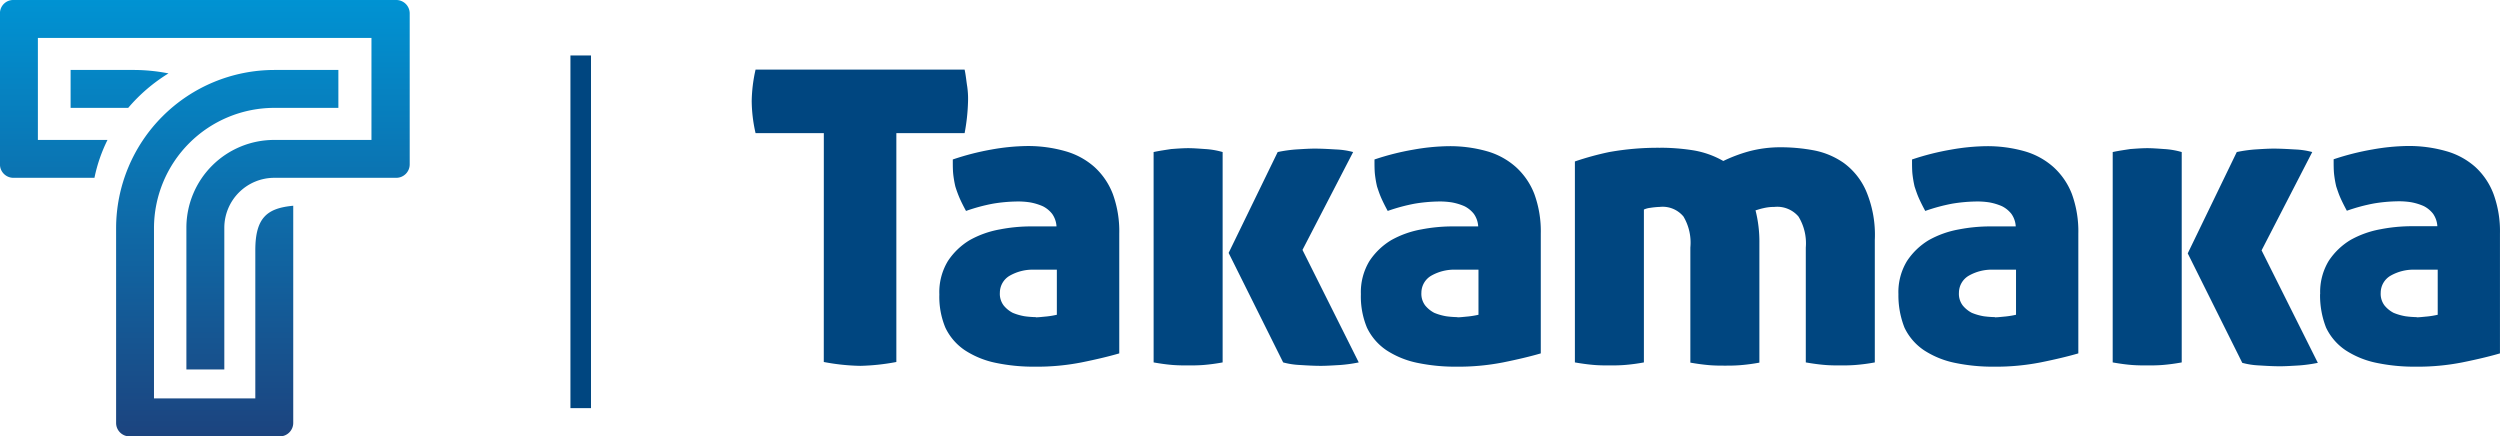 <svg xmlns="http://www.w3.org/2000/svg" xmlns:xlink="http://www.w3.org/1999/xlink" viewBox="0 0 1172 204.54"><defs><style>.cls-1{fill:none;}.cls-2{clip-path:url(#clip-path);}.cls-3{fill:#004680;}.cls-4{fill:url(#Sfumatura_senza_nome_3);}</style><clipPath id="clip-path" transform="translate(-0.02 0)"><rect class="cls-1" width="1172" height="204.54"/></clipPath><linearGradient id="Sfumatura_senza_nome_3" x1="516.37" y1="-885.79" x2="516.37" y2="-890.07" gradientTransform="matrix(44.84, 0, 0, -47.75, -23058.74, -42297.5)" gradientUnits="userSpaceOnUse"><stop offset="0" stop-color="#0093d3"/><stop offset="1" stop-color="#1c447f"/></linearGradient></defs><g id="Livello_2" data-name="Livello 2"><g id="Livello_1-2" data-name="Livello 1"><g class="cls-2"><g id="Raggruppa_23" data-name="Raggruppa 23"><g id="Raggruppa_15" data-name="Raggruppa 15"><path id="Tracciato_10" data-name="Tracciato 10" class="cls-3" d="M386.23,62.42h-32a69.74,69.74,0,0,1-1.81-15.1,71.3,71.3,0,0,1,1.81-14.69h98c.61,2.82.81,5.43,1.21,7.85a40.26,40.26,0,0,1,.4,6.85,92.11,92.11,0,0,1-1.61,15.09h-32V169.7a102.16,102.16,0,0,1-16.91,1.81,99.36,99.36,0,0,1-17.11-1.81Z" transform="translate(-0.02 0)"/></g><g id="Raggruppa_16" data-name="Raggruppa 16"><path id="Tracciato_11" data-name="Tracciato 11" class="cls-3" d="M485.66,148.76c1.21,0,2.82-.2,5-.4a41.24,41.24,0,0,0,4.81-.8V126.42H484.66a21.69,21.69,0,0,0-11.27,2.82,9.25,9.25,0,0,0-4.63,8,9,9,0,0,0,1.81,6,13.49,13.49,0,0,0,4.23,3.42,25.69,25.69,0,0,0,5.63,1.61,43.52,43.52,0,0,0,5.23.4M440.38,137.9a28.15,28.15,0,0,1,4-15.5,31.93,31.93,0,0,1,10.28-9.85,45.06,45.06,0,0,1,14.08-5,76.65,76.65,0,0,1,14.89-1.41h11.68a11.33,11.33,0,0,0-2-5.83,12.87,12.87,0,0,0-4.43-3.63,26.52,26.52,0,0,0-6-1.81,36.91,36.91,0,0,0-6.64-.4,73.39,73.39,0,0,0-10.67,1,84.17,84.17,0,0,0-12.68,3.42q-1.82-3.33-3-6a57,57,0,0,1-2-5.44,49.83,49.83,0,0,1-1-5.84c-.2-2-.2-4.23-.2-6.85A121.8,121.8,0,0,1,465,70.07a100.37,100.37,0,0,1,16.31-1.61,63.72,63.72,0,0,1,18.11,2.41,34.8,34.8,0,0,1,13.71,7.45A33.15,33.15,0,0,1,521.73,91a51,51,0,0,1,3,18.52v56.15c-4.82,1.4-10.66,2.81-17.71,4.23a108.48,108.48,0,0,1-21.95,2,86.62,86.62,0,0,1-18.31-1.81,41.94,41.94,0,0,1-14.3-5.82,26.46,26.46,0,0,1-9.25-10.67,37.65,37.65,0,0,1-2.82-15.69" transform="translate(-0.02 0)"/></g><g id="Raggruppa_17" data-name="Raggruppa 17"><path id="Tracciato_12" data-name="Tracciato 12" class="cls-3" d="M599,71.28a65.13,65.13,0,0,1,8.45-1.21c3.43-.2,6.24-.4,8.86-.4,3.43,0,6.64.2,10.06.4a35.94,35.94,0,0,1,8,1.21l-23.75,45.88L637,169.9a68.33,68.33,0,0,1-8.66,1.21c-3.43.2-6.42.4-9.05.4-3.43,0-6.65-.2-9.85-.4a36.12,36.12,0,0,1-7.87-1.21L576,118.57Zm-58.17,0c2.82-.61,5.63-1,8.26-1.41,2.79-.2,5.43-.41,8-.41,2.42,0,5,.21,7.86.41a37.21,37.21,0,0,1,8.24,1.41V169.9a88.59,88.59,0,0,1-9.05,1.21c-2.62.2-5,.2-7,.2-2.21,0-4.63,0-7.24-.2s-5.64-.6-9.06-1.21Z" transform="translate(-0.02 0)"/></g><g id="Raggruppa_18" data-name="Raggruppa 18"><path id="Tracciato_13" data-name="Tracciato 13" class="cls-3" d="M683.31,148.76c1.21,0,2.82-.2,5-.4a41.41,41.41,0,0,0,4.82-.8V126.42H682.31A21.73,21.73,0,0,0,671,129.24a9.27,9.27,0,0,0-4.63,8,9,9,0,0,0,1.81,6,13.72,13.72,0,0,0,4.23,3.42,25.61,25.61,0,0,0,5.64,1.61,43.52,43.52,0,0,0,5.23.4M638,137.9a28.14,28.14,0,0,1,4-15.5,31.93,31.93,0,0,1,10.28-9.85,45,45,0,0,1,14.07-5,76.83,76.83,0,0,1,14.9-1.41H693a11.23,11.23,0,0,0-2-5.83,13,13,0,0,0-4.43-3.63,26.45,26.45,0,0,0-6-1.81,36.85,36.85,0,0,0-6.64-.4,74.68,74.68,0,0,0-10.66,1,85.5,85.5,0,0,0-12.69,3.42c-1.21-2.22-2.21-4.23-3-6s-1.4-3.63-2-5.44a49.81,49.81,0,0,1-1-5.84c-.2-2-.2-4.23-.2-6.85a121.5,121.5,0,0,1,18.31-4.62,100.25,100.25,0,0,1,16.3-1.61A63.74,63.74,0,0,1,697,70.87a34.54,34.54,0,0,1,13.68,7.45A33.06,33.06,0,0,1,719.34,91a51,51,0,0,1,3,18.52v56.15c-4.82,1.4-10.66,2.81-17.71,4.23a108.87,108.87,0,0,1-21.91,2,86.78,86.78,0,0,1-18.32-1.81,41.89,41.89,0,0,1-14.29-5.82,26.56,26.56,0,0,1-9.26-10.67A38,38,0,0,1,638,137.9" transform="translate(-0.02 0)"/></g><g id="Raggruppa_19" data-name="Raggruppa 19"><path id="Tracciato_14" data-name="Tracciato 14" class="cls-3" d="M778.31,69.26a99.35,99.35,0,0,1,15.5,1.21,42.16,42.16,0,0,1,14.09,5,71.24,71.24,0,0,1,11.68-4.43,57.33,57.33,0,0,1,15.09-2,84,84,0,0,1,15.5,1.41,36.25,36.25,0,0,1,14.28,6,32.14,32.14,0,0,1,10.48,13.27,52.62,52.62,0,0,1,4,22.75V169.9a86.39,86.39,0,0,1-9.06,1.2c-2.61.21-5,.21-7,.21-2.21,0-4.62,0-7.24-.21s-5.63-.6-9.05-1.2V116a24,24,0,0,0-3.43-14.48A13.09,13.09,0,0,0,831.86,97a22,22,0,0,0-5.24.61c-1.8.4-2.82.8-3.61,1A59.83,59.83,0,0,1,824.82,114v56a86.39,86.39,0,0,1-9.06,1.2c-2.62.21-5,.21-7,.21-2.21,0-4.62,0-7.24-.21s-5.64-.6-9.06-1.2V116a24,24,0,0,0-3.22-14.48A12.67,12.67,0,0,0,778.11,97a36.69,36.69,0,0,0-4.43.43,9.66,9.66,0,0,0-3,.81V169.9a85.86,85.86,0,0,1-9,1.2c-2.62.21-5,.21-7.05.21-2.21,0-4.62,0-7.24-.21s-5.64-.6-9.06-1.2V75.69a135.91,135.91,0,0,1,16.1-4.41,129,129,0,0,1,23.95-2" transform="translate(-0.02 0)"/></g><g id="Raggruppa_20" data-name="Raggruppa 20"><path id="Tracciato_15" data-name="Tracciato 15" class="cls-3" d="M935.31,148.76c1.2,0,2.82-.2,5-.4a41.41,41.41,0,0,0,4.82-.8V126.42H934.3A21.69,21.69,0,0,0,923,129.24a9.27,9.27,0,0,0-4.63,8,9,9,0,0,0,1.81,6,13.72,13.72,0,0,0,4.23,3.42,25.61,25.61,0,0,0,5.64,1.61,48.06,48.06,0,0,0,5.23.4M890,137.9a28.06,28.06,0,0,1,4-15.5,31.93,31.93,0,0,1,10.28-9.85,45,45,0,0,1,14.07-5,76.83,76.83,0,0,1,14.9-1.41H945a11.23,11.23,0,0,0-2-5.83,13,13,0,0,0-4.43-3.63,26.6,26.6,0,0,0-6-1.81,36.91,36.91,0,0,0-6.64-.4,74.82,74.82,0,0,0-10.67,1,85.37,85.37,0,0,0-12.68,3.42c-1.21-2.22-2.21-4.23-3-6s-1.4-3.63-2-5.44a52,52,0,0,1-1-5.84c-.2-2-.2-4.23-.2-6.85a121.62,121.62,0,0,1,18.32-4.62,100.14,100.14,0,0,1,16.3-1.61A63.79,63.79,0,0,1,949,70.87a34.68,34.68,0,0,1,13.68,7.45A33.06,33.06,0,0,1,971.34,91a51.23,51.23,0,0,1,3,18.52v56.15c-4.83,1.4-10.67,2.81-17.72,4.23a108.87,108.87,0,0,1-21.91,2,86.71,86.71,0,0,1-18.32-1.81,41.89,41.89,0,0,1-14.29-5.82,26.48,26.48,0,0,1-9.26-10.67A41.28,41.28,0,0,1,890,137.9" transform="translate(-0.02 0)"/></g><g id="Raggruppa_21" data-name="Raggruppa 21"><path id="Tracciato_16" data-name="Tracciato 16" class="cls-3" d="M1048.62,71.28a65.28,65.28,0,0,1,8.46-1.21c3.22-.2,6.24-.4,8.85-.4,3.22,0,6.64.2,10.07.4a35.94,35.94,0,0,1,8,1.21l-23.75,46.09,26.37,52.73a68.33,68.33,0,0,1-8.66,1.21c-3.43.2-6.43.4-9.06.4-3.42,0-6.64-.2-9.85-.4a36,36,0,0,1-7.85-1.21l-25.57-51.32Zm-58.16,0c2.81-.61,5.63-1,8.25-1.41,2.8-.2,5.43-.41,8-.41,2.41,0,5,.21,7.85.41a37.2,37.2,0,0,1,8.25,1.41V169.9a89.16,89.16,0,0,1-9.06,1.21c-2.61.2-5,.2-7,.2-2.22,0-4.63,0-7.24-.2s-5.64-.6-9.06-1.21Z" transform="translate(-0.02 0)"/></g><g id="Raggruppa_22" data-name="Raggruppa 22"><path id="Tracciato_17" data-name="Tracciato 17" class="cls-3" d="M1133,148.76c1.2,0,2.81-.2,5-.4a41.41,41.41,0,0,0,4.82-.8V126.42H1132a21.69,21.69,0,0,0-11.27,2.82,9.27,9.27,0,0,0-4.63,8,9,9,0,0,0,1.81,6,13.6,13.6,0,0,0,4.23,3.42,25.69,25.69,0,0,0,5.63,1.61,43.85,43.85,0,0,0,5.24.4m-45.29-10.86a28.15,28.15,0,0,1,4-15.5,32,32,0,0,1,10.28-9.85,45.06,45.06,0,0,1,14.08-5,76.73,76.73,0,0,1,14.89-1.41h11.68a11.33,11.33,0,0,0-2-5.83,12.87,12.87,0,0,0-4.43-3.63,26.37,26.37,0,0,0-6-1.81,37,37,0,0,0-6.65-.4,73.39,73.39,0,0,0-10.66,1,84.17,84.17,0,0,0-12.68,3.42c-1.21-2.22-2.21-4.23-3-6s-1.4-3.63-2-5.44a49.83,49.83,0,0,1-1-5.84c-.2-2-.2-4.23-.2-6.85a121.8,121.8,0,0,1,18.31-4.62,100.37,100.37,0,0,1,16.31-1.61,63.72,63.72,0,0,1,18.11,2.41,34.73,34.73,0,0,1,13.71,7.45A33,33,0,0,1,1169,91a50.77,50.77,0,0,1,3,18.52v56.15c-4.83,1.4-10.67,2.81-17.71,4.23a108.44,108.44,0,0,1-21.94,2,86.62,86.62,0,0,1-18.31-1.81,41.94,41.94,0,0,1-14.3-5.82,26.46,26.46,0,0,1-9.25-10.67,41.28,41.28,0,0,1-2.82-15.69" transform="translate(-0.02 0)"/></g></g></g><path id="Tracciato_19" data-name="Tracciato 19" class="cls-3" d="M277.08,191.32h-9.64V26h9.64Z" transform="translate(-0.02 0)"/><g class="cls-2"><g id="Raggruppa_25" data-name="Raggruppa 25"><g id="Raggruppa_24" data-name="Raggruppa 24"><path id="Tracciato_20" data-name="Tracciato 20" class="cls-4" d="M158.65,32.8H128.6A74.26,74.26,0,0,0,54.45,107v91.28a6.31,6.31,0,0,0,6.29,6.3h70.45a6.32,6.32,0,0,0,6.3-6.3V96.45c-12,1.13-17.78,5.34-17.78,20.84v69.48H72.21V107A56.45,56.45,0,0,1,128.6,50.57h30.05Zm-95.48,0H33.12V50.57h27A79,79,0,0,1,79,34.41,84.79,84.79,0,0,0,63.17,32.8M185.79,0H6.32A6.21,6.21,0,0,0,0,6.12V77.07a6.3,6.3,0,0,0,6.3,6.29h38A72.14,72.14,0,0,1,50.42,65.6H17.78V17.77H174.16V65.6H128.6a41.16,41.16,0,0,0-41.2,41.13v66.46h17.78v-66.4A23.44,23.44,0,0,1,128.6,83.36h57.19a6.3,6.3,0,0,0,6.3-6.29V6.3a6.3,6.3,0,0,0-6.3-6.3" transform="translate(-0.02 0)"/></g></g></g></g></g></svg>